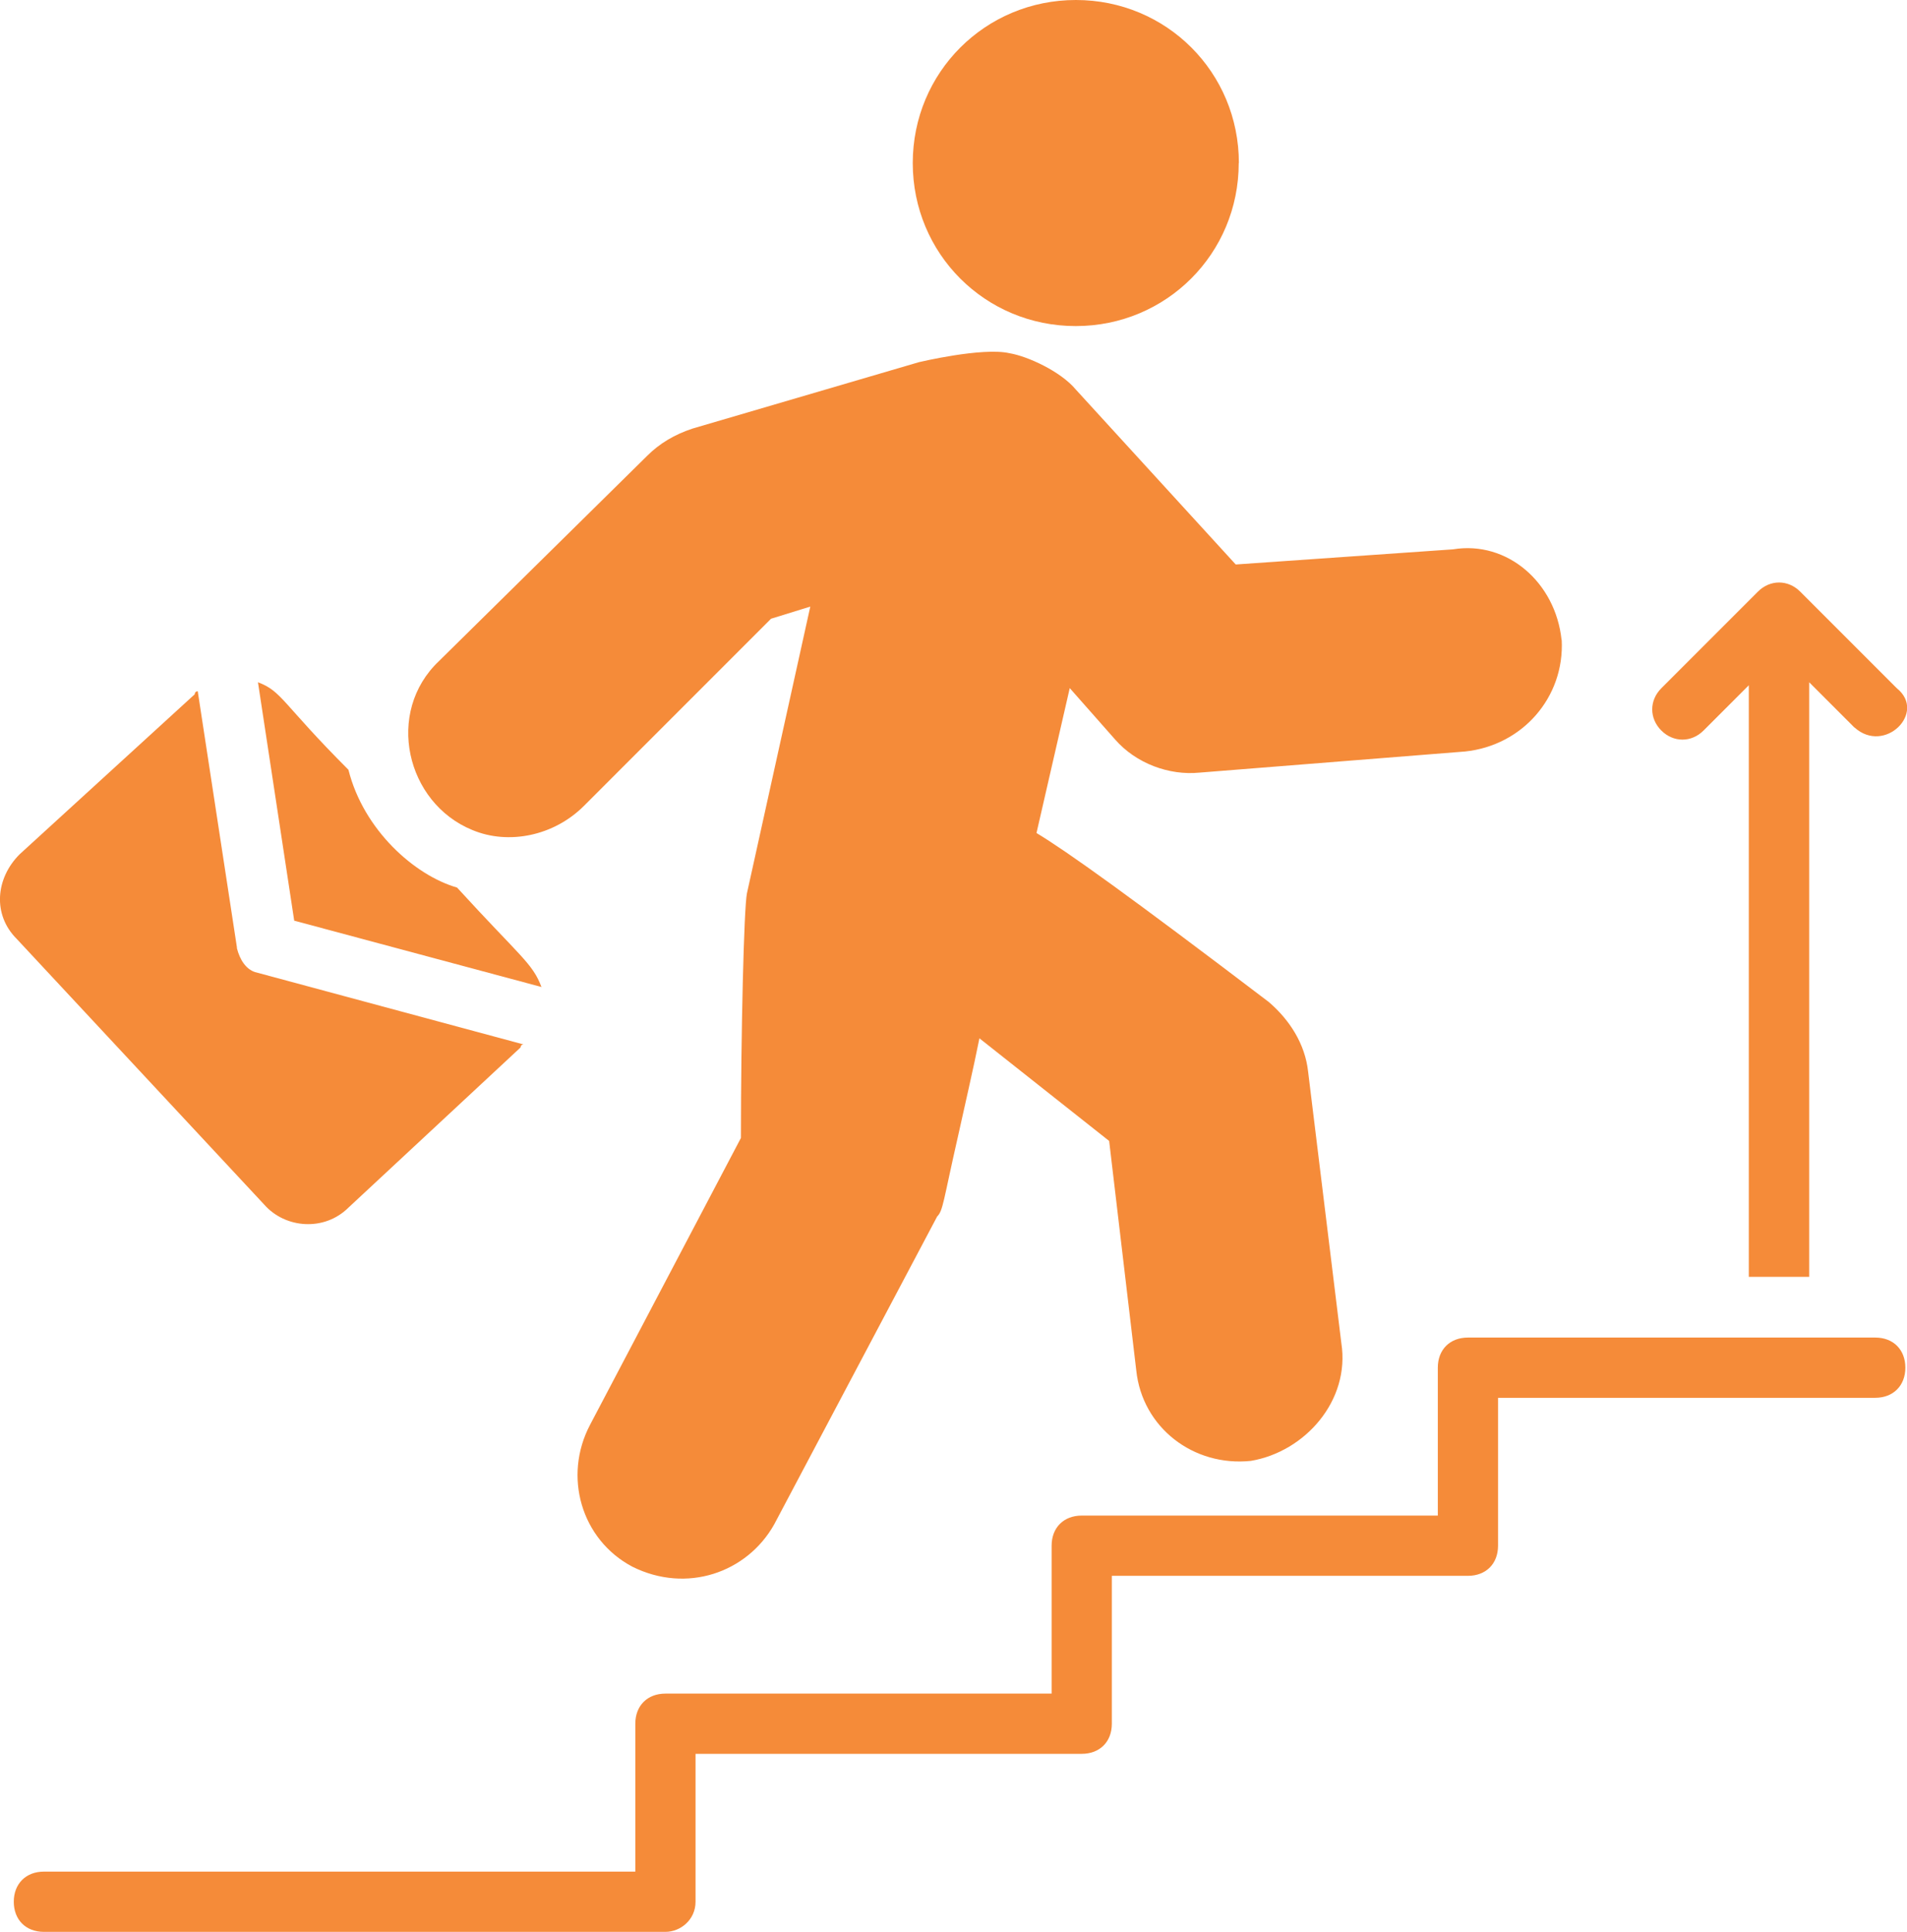 <svg xmlns="http://www.w3.org/2000/svg" id="Layer_2" data-name="Layer 2" viewBox="0 0 127.3 128.92"><defs><style>      .cls-1 {        fill: #f58b39;        stroke-width: 0px;      }    </style></defs><g id="Layer_1-2" data-name="Layer 1"><g><path class="cls-1" d="M44.42,128.92H2.93c-1.21,0-2.01-.81-2.01-2.01s.81-2.01,2.01-2.01h39.48v-9.87c0-1.21.81-2.01,2.01-2.01h25.78v-9.87c0-1.21.81-2.01,2.01-2.01h23.77v-9.87c0-1.21.81-2.01,2.01-2.01h27.19c1.21,0,2.01.81,2.01,2.01s-.81,2.01-2.01,2.01h-25.18v9.87c0,1.21-.81,2.01-2.01,2.01h-23.77v9.87c0,1.21-.81,2.01-2.01,2.01h-25.78v9.87c0,1.21-1.01,2.01-2.01,2.01h0Z"></path><path class="cls-1" d="M104.25,42.7c.2,3.83-2.62,7.05-6.45,7.45l-17.73,1.41c-2.01.2-4.23-.6-5.64-2.22l-3.02-3.42-2.22,9.67c2.01,1.21,6.24,4.23,15.51,11.28,1.41,1.21,2.42,2.82,2.62,4.63l2.22,18.13c.6,3.83-2.42,7.25-6.04,7.86-3.83.4-7.25-2.22-7.65-6.04l-1.81-15.31-8.66-6.85c-.4,2.01-1.01,4.63-1.41,6.45-1.01,4.43-1.01,5.04-1.41,5.44l-10.88,20.55c-1.81,3.22-5.84,4.63-9.47,2.82-3.42-1.81-4.63-6.04-2.82-9.47l10.07-19.14c0-7.05.2-15.31.4-16.32l4.23-19.14-2.62.81-12.49,12.49c-2.01,2.01-5.04,2.62-7.45,1.61-4.43-1.81-5.84-7.86-2.22-11.28l13.9-13.7c.81-.81,1.81-1.41,3.02-1.81l15.11-4.43s4.23-1.01,6.04-.6c1.21.2,3.42,1.21,4.43,2.42l10.68,11.68,14.5-1.01c3.63-.6,6.85,2.22,7.25,6.04h0Z"></path><path class="cls-1" d="M82.69,10.88c0,6.04-4.83,10.88-10.88,10.88s-10.88-4.83-10.88-10.88S65.77,0,71.82,0s10.88,4.83,10.88,10.88Z"></path><path class="cls-1" d="M123.79,48.55l-3.02-3.02v39.68h-4.03v-39.48l-3.02,3.02c-.81.81-2.01.81-2.82,0s-.81-2.01,0-2.82l6.45-6.45c.81-.81,2.01-.81,2.82,0l6.45,6.45c2.01,1.61-.81,4.43-2.82,2.62h0Z"></path><g><path class="cls-1" d="M15.82,63.25l-2.62-17.12s-.2,0-.2.2L1.31,57.01c-1.61,1.61-1.81,4.03-.2,5.64l16.52,17.73c1.41,1.61,4.03,1.81,5.64.2l11.48-10.68s0-.2.2-.2l-17.93-4.83c-.6-.2-1.01-.81-1.21-1.61h0Z"></path><path class="cls-1" d="M36.16,65.87l-16.52-4.43-2.42-15.91c1.61.6,1.61,1.41,6.04,5.84,1.01,4.03,4.43,7.05,7.25,7.86,4.23,4.63,5.04,5.04,5.64,6.65Z"></path></g></g></g></svg>